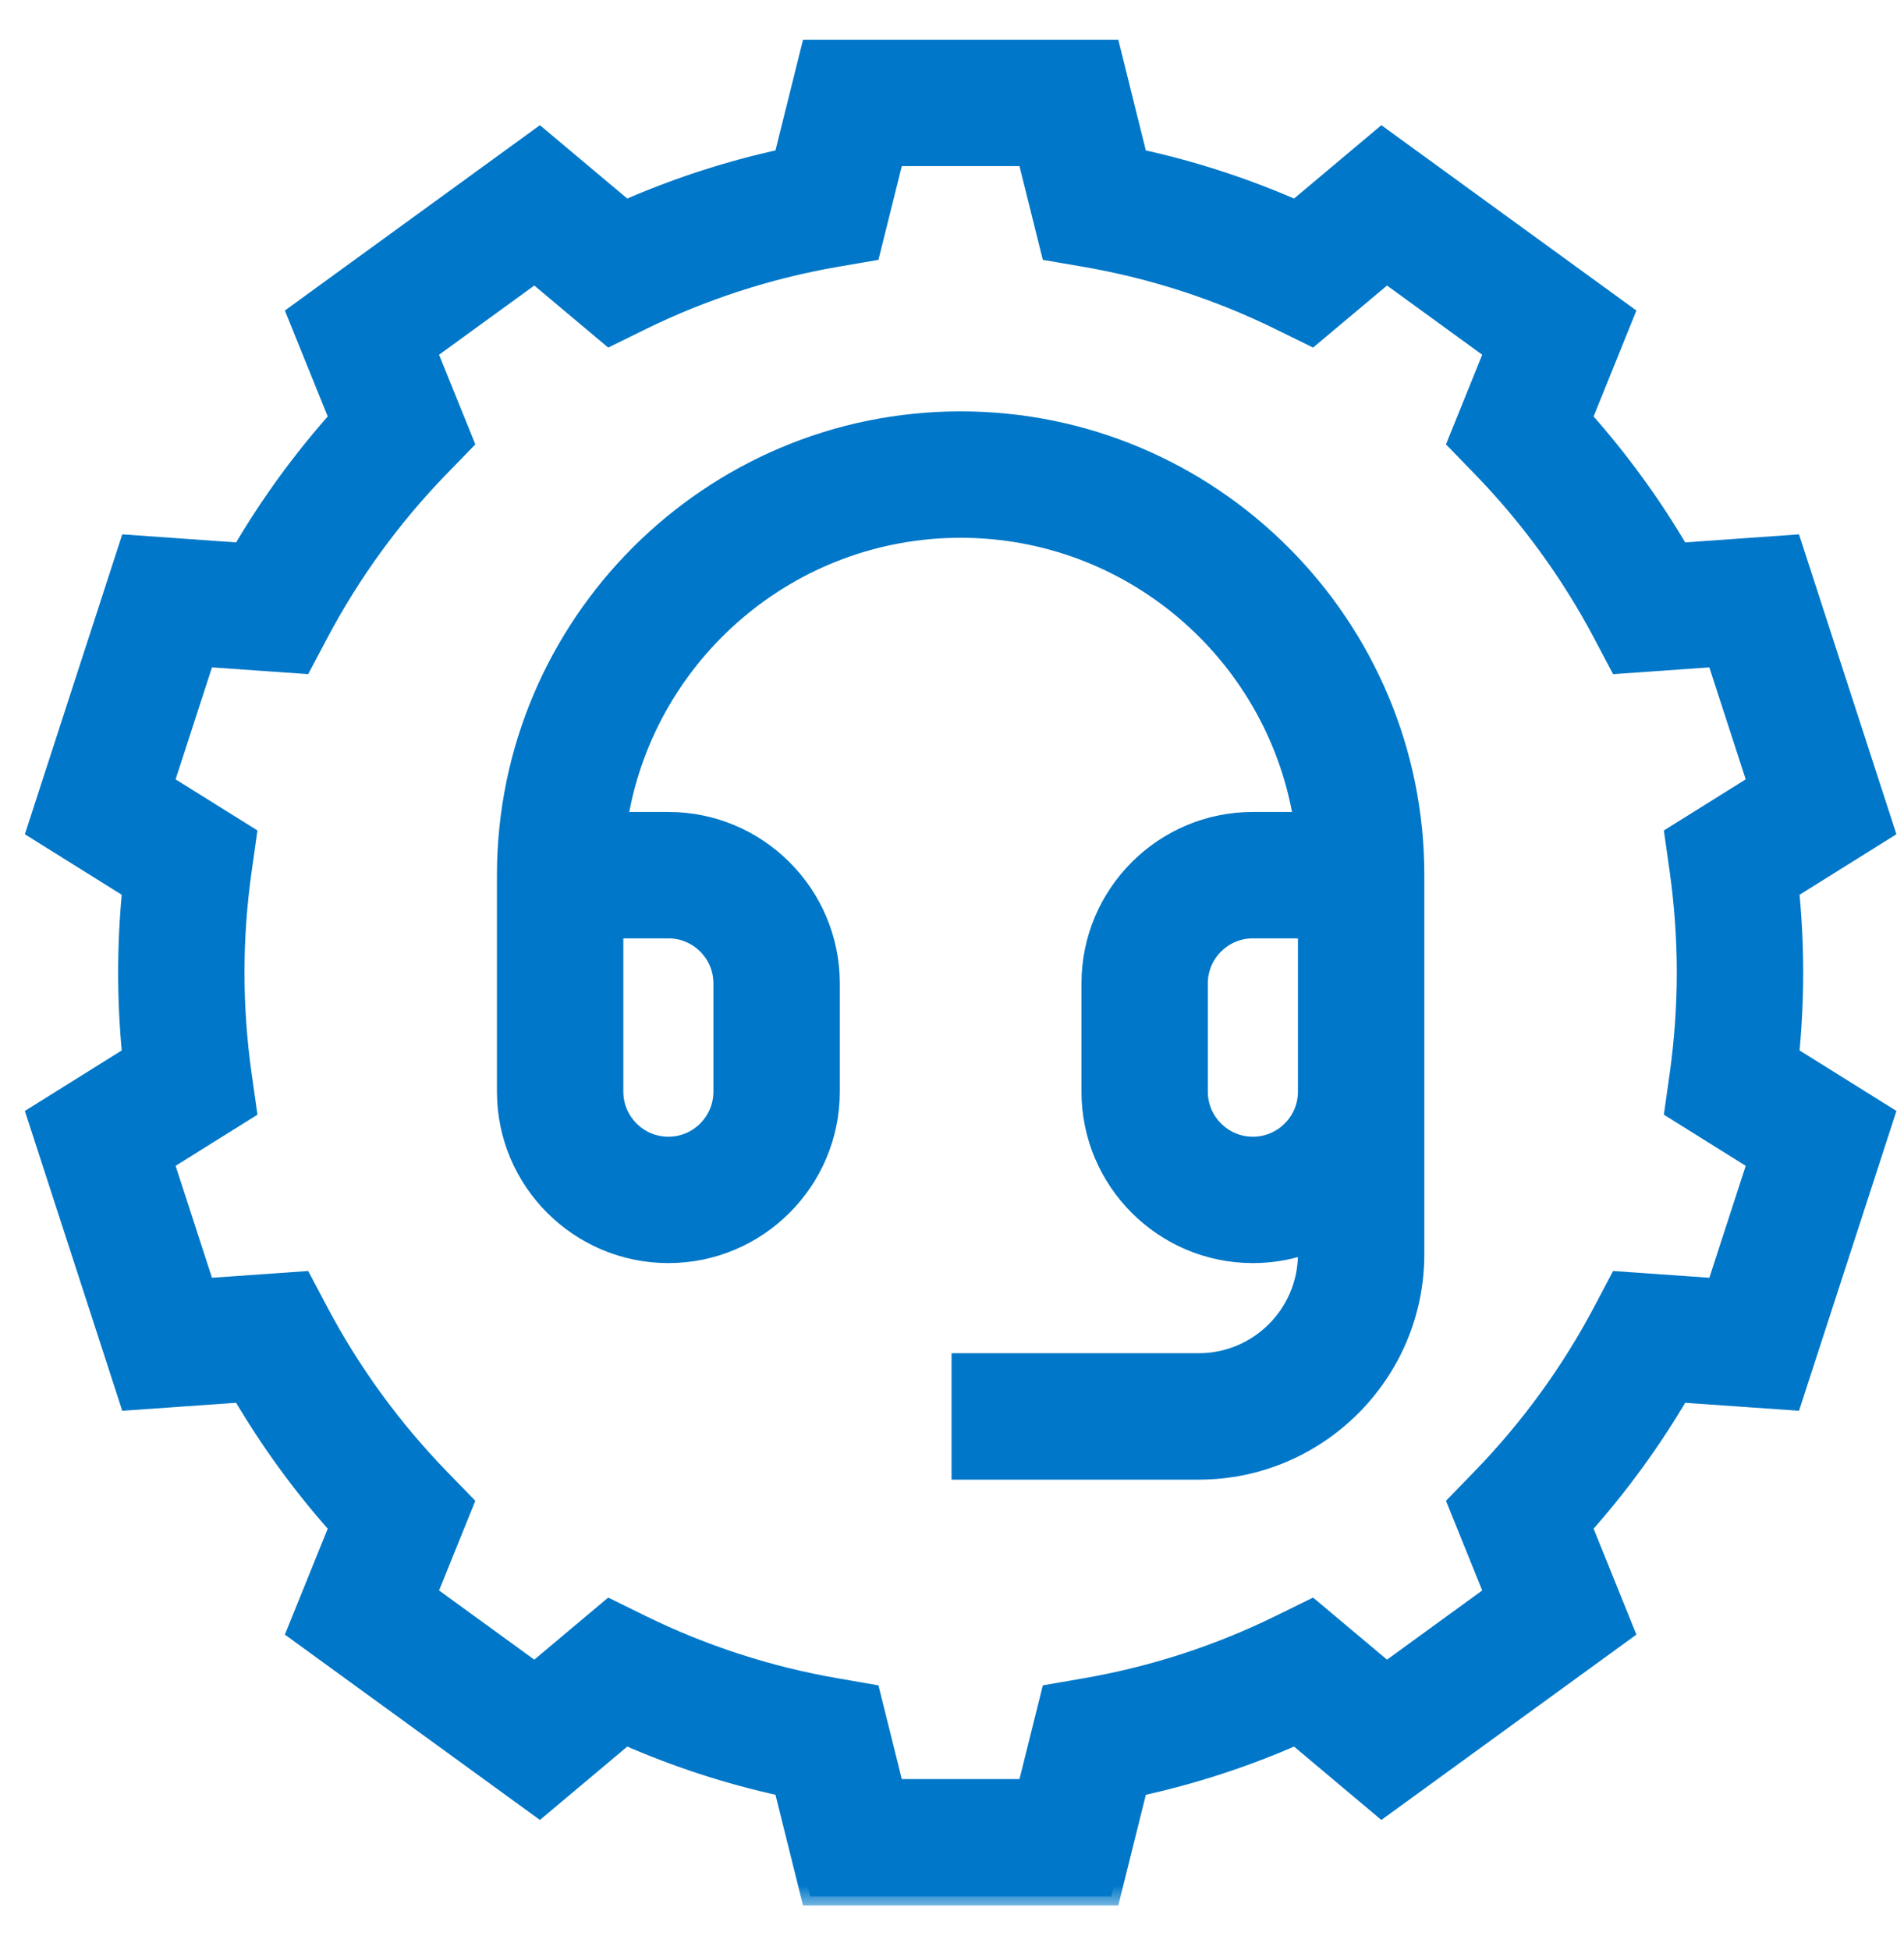 <svg width="42" height="43" viewBox="0 0 42 43" fill="none" xmlns="http://www.w3.org/2000/svg">
<g id="Group 78">
<g id="Group">
<g id="Vector">
<mask id="path-1-outside-1_199_763" maskUnits="userSpaceOnUse" x="-0.213" y="0.076" width="43" height="42" fill="black">
<rect fill="white" x="-0.213" y="0.076" width="43" height="42"/>
<path d="M39.576 21.451C39.576 20.846 39.545 20.236 39.486 19.63L41.594 18.313L39.542 11.996L37.064 12.171C36.449 11.121 35.731 10.135 34.921 9.225L35.853 6.919L30.48 3.015L28.579 4.612C27.463 4.122 26.302 3.745 25.111 3.486L24.512 1.076H17.87L17.27 3.486C16.079 3.745 14.919 4.122 13.803 4.612L11.901 3.015L6.528 6.919L7.461 9.225C6.65 10.135 5.933 11.121 5.318 12.171L2.839 11.996L0.787 18.313L2.896 19.63C2.836 20.236 2.806 20.846 2.806 21.451C2.806 22.055 2.836 22.665 2.896 23.272L0.787 24.589L2.839 30.905L5.318 30.731C5.933 31.78 6.65 32.767 7.461 33.676L6.528 35.982L11.901 39.886L13.803 38.289C14.919 38.78 16.08 39.157 17.27 39.416L17.87 41.825H24.512L25.112 39.416C26.302 39.157 27.463 38.78 28.579 38.289L30.48 39.886L35.853 35.982L34.921 33.676C35.731 32.767 36.449 31.78 37.064 30.731L39.542 30.905L41.595 24.589L39.486 23.272C39.545 22.665 39.576 22.055 39.576 21.451ZM37.028 19.186C37.134 19.937 37.188 20.699 37.188 21.451C37.188 22.203 37.134 22.965 37.028 23.715L36.919 24.484L38.747 25.626L37.848 28.392L35.699 28.241L35.336 28.928C34.627 30.267 33.73 31.498 32.672 32.589L32.131 33.147L32.94 35.148L30.587 36.858L28.936 35.472L28.238 35.815C26.876 36.485 25.428 36.955 23.933 37.213L23.166 37.346L22.645 39.438H19.736L19.215 37.346L18.448 37.213C16.954 36.955 15.505 36.485 14.143 35.815L13.445 35.472L11.795 36.858L9.441 35.148L10.251 33.147L9.709 32.589C8.651 31.498 7.755 30.266 7.046 28.928L6.682 28.241L4.534 28.392L3.635 25.626L5.463 24.484L5.354 23.715C5.247 22.965 5.193 22.203 5.193 21.451C5.193 20.699 5.247 19.937 5.354 19.186L5.463 18.417L3.635 17.276L4.534 14.509L6.682 14.66L7.046 13.973C7.755 12.635 8.651 11.403 9.709 10.313L10.251 9.755L9.441 7.754L11.795 6.044L13.445 7.429L14.143 7.086C15.505 6.417 16.954 5.946 18.448 5.688L19.215 5.556L19.736 3.464H22.645L23.166 5.556L23.933 5.688C25.428 5.946 26.876 6.416 28.238 7.086L28.936 7.429L30.587 6.044L32.94 7.754L32.131 9.755L32.672 10.313C33.73 11.403 34.627 12.635 35.336 13.973L35.699 14.66L37.848 14.509L38.747 17.276L36.919 18.417L37.028 19.186Z"/>
</mask>
<path d="M39.576 21.451C39.576 20.846 39.545 20.236 39.486 19.63L41.594 18.313L39.542 11.996L37.064 12.171C36.449 11.121 35.731 10.135 34.921 9.225L35.853 6.919L30.48 3.015L28.579 4.612C27.463 4.122 26.302 3.745 25.111 3.486L24.512 1.076H17.87L17.27 3.486C16.079 3.745 14.919 4.122 13.803 4.612L11.901 3.015L6.528 6.919L7.461 9.225C6.65 10.135 5.933 11.121 5.318 12.171L2.839 11.996L0.787 18.313L2.896 19.63C2.836 20.236 2.806 20.846 2.806 21.451C2.806 22.055 2.836 22.665 2.896 23.272L0.787 24.589L2.839 30.905L5.318 30.731C5.933 31.78 6.65 32.767 7.461 33.676L6.528 35.982L11.901 39.886L13.803 38.289C14.919 38.78 16.08 39.157 17.27 39.416L17.87 41.825H24.512L25.112 39.416C26.302 39.157 27.463 38.78 28.579 38.289L30.48 39.886L35.853 35.982L34.921 33.676C35.731 32.767 36.449 31.78 37.064 30.731L39.542 30.905L41.595 24.589L39.486 23.272C39.545 22.665 39.576 22.055 39.576 21.451ZM37.028 19.186C37.134 19.937 37.188 20.699 37.188 21.451C37.188 22.203 37.134 22.965 37.028 23.715L36.919 24.484L38.747 25.626L37.848 28.392L35.699 28.241L35.336 28.928C34.627 30.267 33.73 31.498 32.672 32.589L32.131 33.147L32.94 35.148L30.587 36.858L28.936 35.472L28.238 35.815C26.876 36.485 25.428 36.955 23.933 37.213L23.166 37.346L22.645 39.438H19.736L19.215 37.346L18.448 37.213C16.954 36.955 15.505 36.485 14.143 35.815L13.445 35.472L11.795 36.858L9.441 35.148L10.251 33.147L9.709 32.589C8.651 31.498 7.755 30.266 7.046 28.928L6.682 28.241L4.534 28.392L3.635 25.626L5.463 24.484L5.354 23.715C5.247 22.965 5.193 22.203 5.193 21.451C5.193 20.699 5.247 19.937 5.354 19.186L5.463 18.417L3.635 17.276L4.534 14.509L6.682 14.66L7.046 13.973C7.755 12.635 8.651 11.403 9.709 10.313L10.251 9.755L9.441 7.754L11.795 6.044L13.445 7.429L14.143 7.086C15.505 6.417 16.954 5.946 18.448 5.688L19.215 5.556L19.736 3.464H22.645L23.166 5.556L23.933 5.688C25.428 5.946 26.876 6.416 28.238 7.086L28.936 7.429L30.587 6.044L32.94 7.754L32.131 9.755L32.672 10.313C33.73 11.403 34.627 12.635 35.336 13.973L35.699 14.66L37.848 14.509L38.747 17.276L36.919 18.417L37.028 19.186Z" fill="#0077C8"/>
<path d="M39.576 21.451C39.576 20.846 39.545 20.236 39.486 19.63L41.594 18.313L39.542 11.996L37.064 12.171C36.449 11.121 35.731 10.135 34.921 9.225L35.853 6.919L30.48 3.015L28.579 4.612C27.463 4.122 26.302 3.745 25.111 3.486L24.512 1.076H17.87L17.27 3.486C16.079 3.745 14.919 4.122 13.803 4.612L11.901 3.015L6.528 6.919L7.461 9.225C6.65 10.135 5.933 11.121 5.318 12.171L2.839 11.996L0.787 18.313L2.896 19.63C2.836 20.236 2.806 20.846 2.806 21.451C2.806 22.055 2.836 22.665 2.896 23.272L0.787 24.589L2.839 30.905L5.318 30.731C5.933 31.78 6.65 32.767 7.461 33.676L6.528 35.982L11.901 39.886L13.803 38.289C14.919 38.78 16.08 39.157 17.27 39.416L17.87 41.825H24.512L25.112 39.416C26.302 39.157 27.463 38.78 28.579 38.289L30.48 39.886L35.853 35.982L34.921 33.676C35.731 32.767 36.449 31.78 37.064 30.731L39.542 30.905L41.595 24.589L39.486 23.272C39.545 22.665 39.576 22.055 39.576 21.451ZM37.028 19.186C37.134 19.937 37.188 20.699 37.188 21.451C37.188 22.203 37.134 22.965 37.028 23.715L36.919 24.484L38.747 25.626L37.848 28.392L35.699 28.241L35.336 28.928C34.627 30.267 33.73 31.498 32.672 32.589L32.131 33.147L32.94 35.148L30.587 36.858L28.936 35.472L28.238 35.815C26.876 36.485 25.428 36.955 23.933 37.213L23.166 37.346L22.645 39.438H19.736L19.215 37.346L18.448 37.213C16.954 36.955 15.505 36.485 14.143 35.815L13.445 35.472L11.795 36.858L9.441 35.148L10.251 33.147L9.709 32.589C8.651 31.498 7.755 30.266 7.046 28.928L6.682 28.241L4.534 28.392L3.635 25.626L5.463 24.484L5.354 23.715C5.247 22.965 5.193 22.203 5.193 21.451C5.193 20.699 5.247 19.937 5.354 19.186L5.463 18.417L3.635 17.276L4.534 14.509L6.682 14.66L7.046 13.973C7.755 12.635 8.651 11.403 9.709 10.313L10.251 9.755L9.441 7.754L11.795 6.044L13.445 7.429L14.143 7.086C15.505 6.417 16.954 5.946 18.448 5.688L19.215 5.556L19.736 3.464H22.645L23.166 5.556L23.933 5.688C25.428 5.946 26.876 6.416 28.238 7.086L28.936 7.429L30.587 6.044L32.94 7.754L32.131 9.755L32.672 10.313C33.73 11.403 34.627 12.635 35.336 13.973L35.699 14.66L37.848 14.509L38.747 17.276L36.919 18.417L37.028 19.186Z" stroke="#0077C8" stroke-width="0.4" mask="url(#path-1-outside-1_199_763)"/>
</g>
<path id="Vector_2" d="M14.744 18.008H13.761C14.376 14.464 17.474 11.761 21.19 11.761C24.907 11.761 28.005 14.464 28.62 18.008H27.637C25.607 18.008 23.956 19.659 23.956 21.689V24.077C23.956 26.107 25.607 27.758 27.637 27.758C28.018 27.758 28.385 27.7 28.731 27.592V27.658C28.731 28.92 27.704 29.946 26.443 29.946H21.19H21.09V30.046V32.434V32.534H21.19H26.443C29.131 32.534 31.319 30.347 31.319 27.658V19.302C31.319 13.717 26.775 9.173 21.19 9.173C15.605 9.173 11.062 13.717 11.062 19.302V24.077C11.062 26.107 12.713 27.758 14.744 27.758C16.774 27.758 18.425 26.107 18.425 24.077V21.689C18.425 19.659 16.774 18.008 14.744 18.008ZM14.744 20.596C15.347 20.596 15.837 21.086 15.837 21.689V24.077C15.837 24.68 15.347 25.171 14.744 25.171C14.141 25.171 13.65 24.68 13.65 24.077V20.596H14.744ZM28.731 24.077C28.731 24.68 28.24 25.171 27.637 25.171C27.034 25.171 26.543 24.68 26.543 24.077V21.689C26.543 21.086 27.034 20.596 27.637 20.596H28.731V24.077Z" fill="#0077C8" stroke="#0077C8" stroke-width="0.2"/>
</g>
</g>
</svg>
